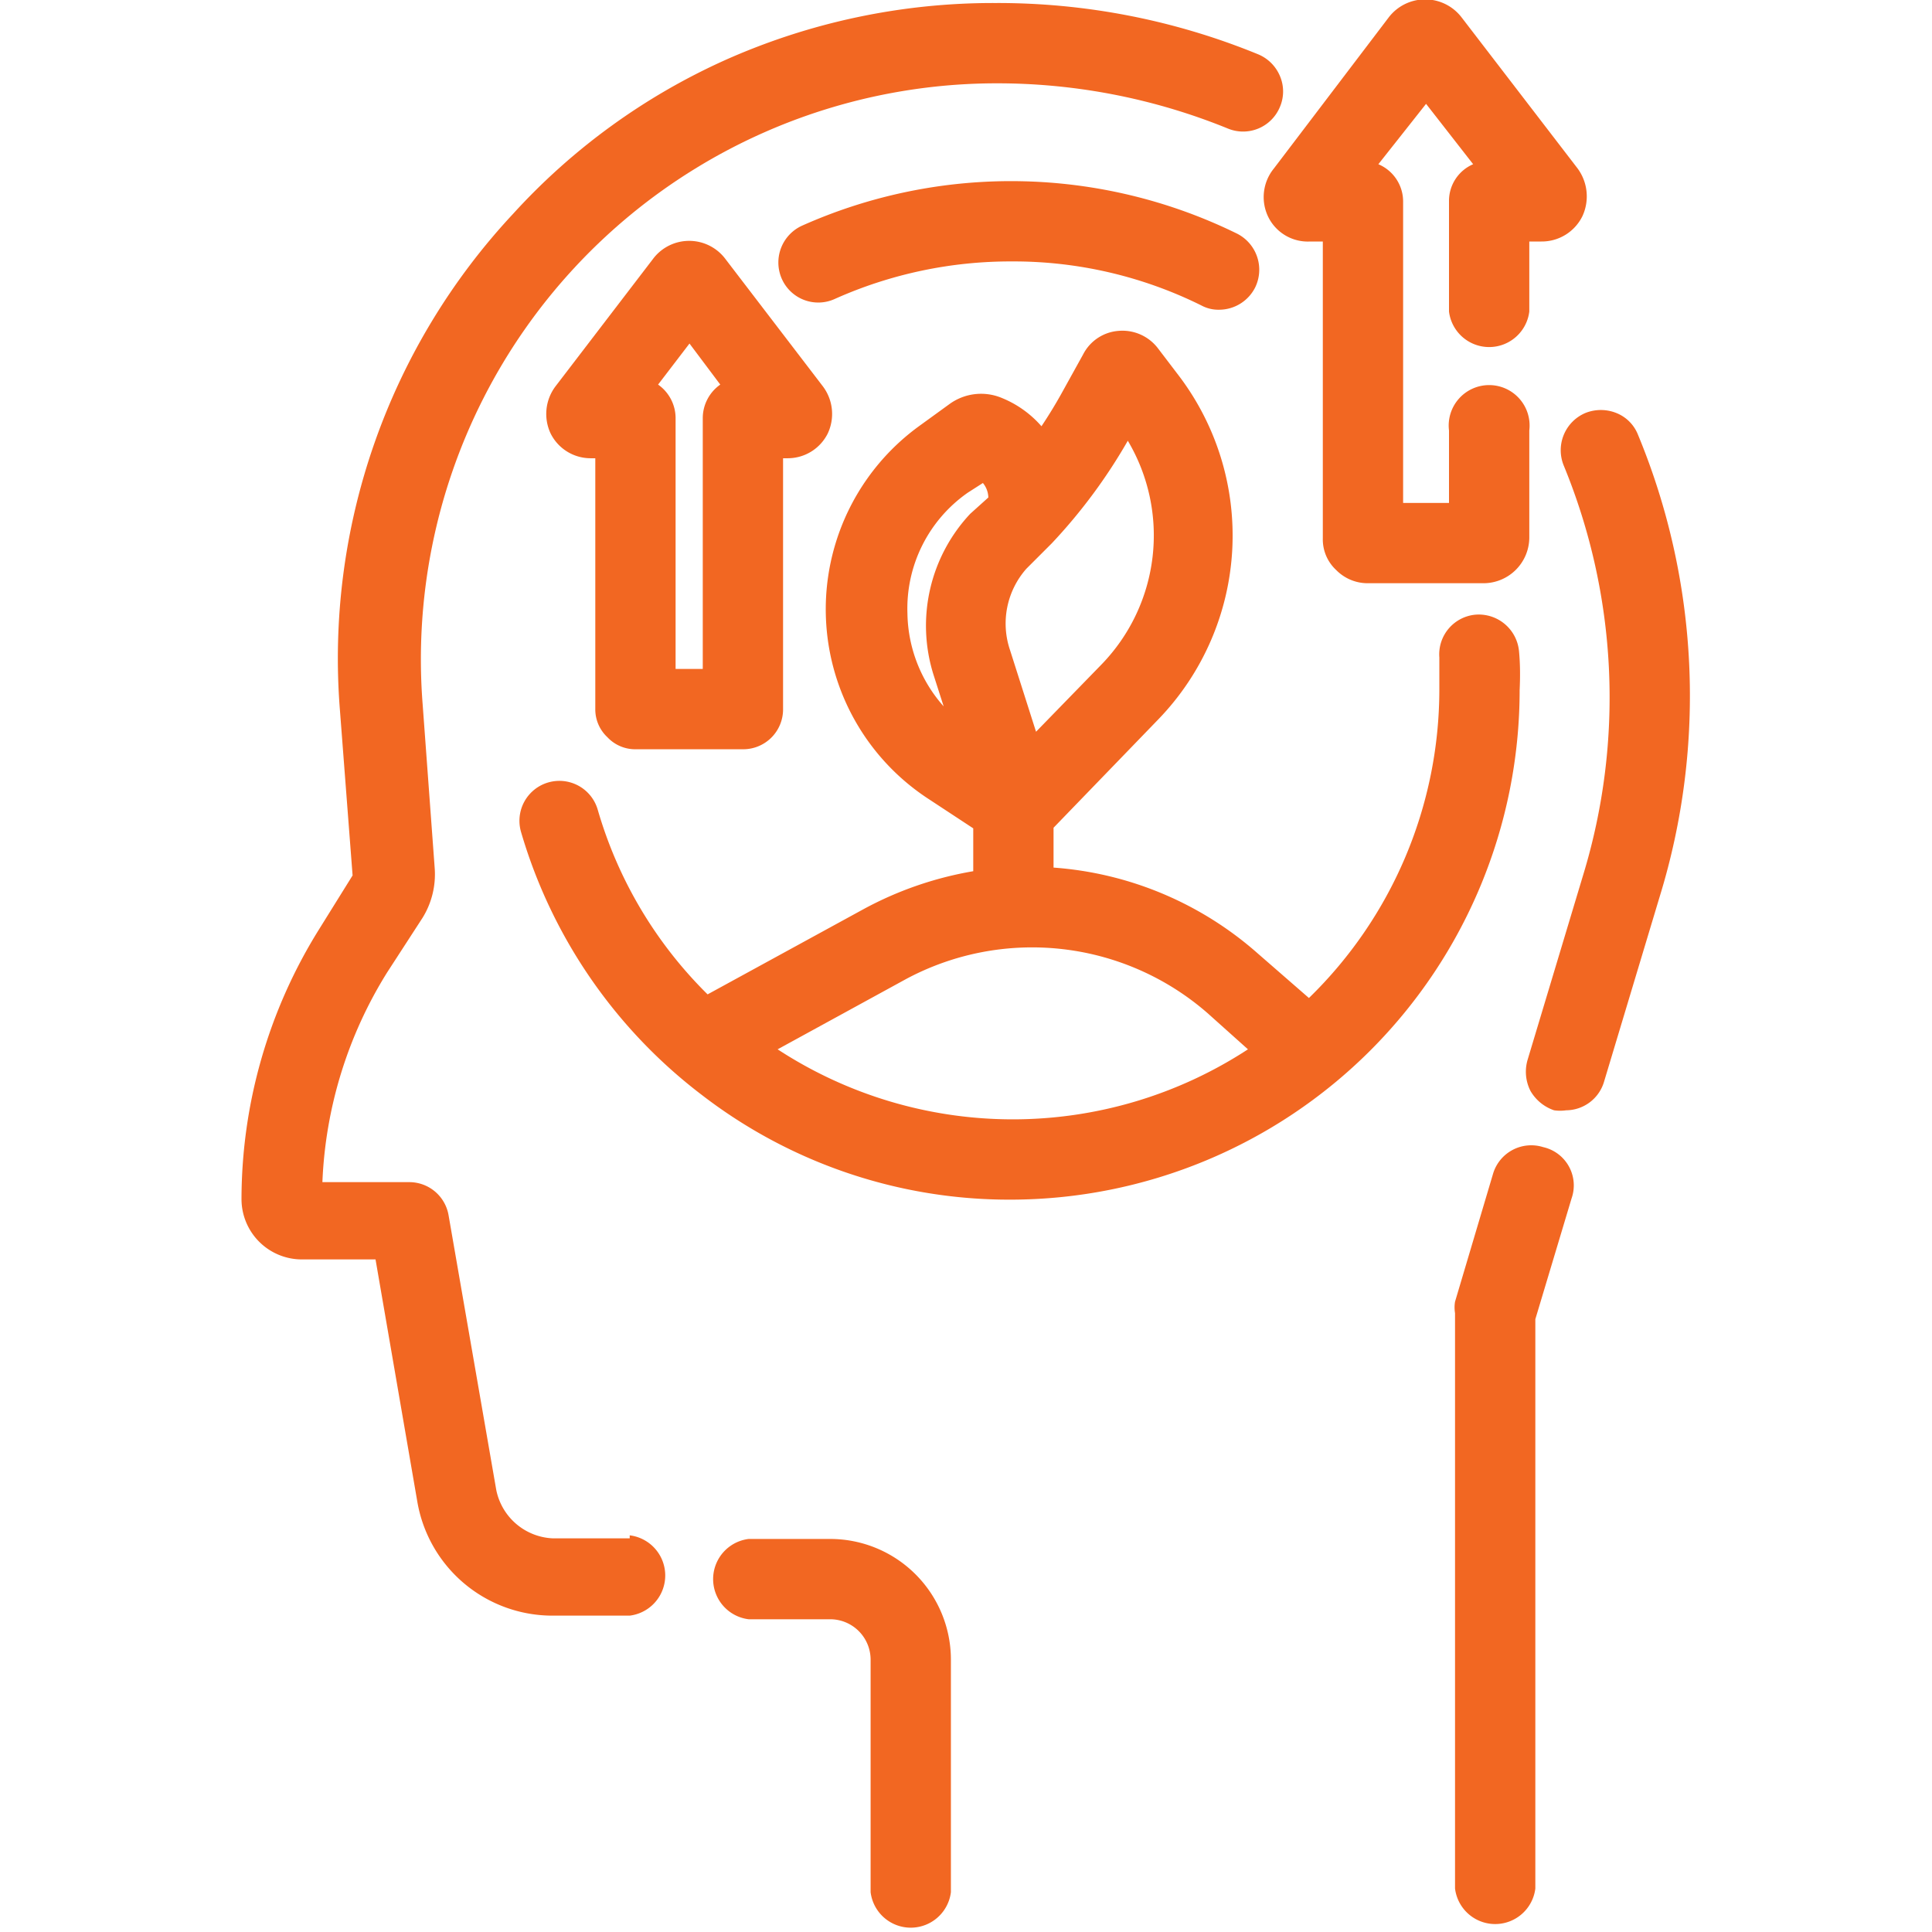 <svg id="Layer_1" data-name="Layer 1" xmlns="http://www.w3.org/2000/svg" viewBox="0 0 32 32"><defs><style>.cls-1{fill:#f26722;}</style></defs><path class="cls-1" d="M25.56,19a.66.66,0,0,0-.83.44l-.63,2.12a.58.58,0,0,0,0,.19v9.53a.67.67,0,0,0,1.33,0V21.85l.6-2A.65.65,0,0,0,25.56,19Z"/><path class="cls-1" d="M27.13,7.2a.64.64,0,0,0-.36-.36.69.69,0,0,0-.51,0,.67.67,0,0,0-.36.87,10.09,10.09,0,0,1,.32,6.79l-.92,3.06a.7.7,0,0,0,.05.51.72.72,0,0,0,.39.32.69.69,0,0,0,.2,0,.66.66,0,0,0,.63-.48l.92-3.06A11.3,11.3,0,0,0,27.13,7.2Z"/><path class="cls-1" d="M13.76,25.49H12.4a.67.67,0,0,0,0,1.33h1.36a.67.67,0,0,1,.66.67v3.85a.67.67,0,0,0,1.33,0V27.49A2,2,0,0,0,13.76,25.49Z"/><path class="cls-1" d="M10.43,25.48H9.16a1,1,0,0,1-.94-.8l-.79-4.55a.66.66,0,0,0-.65-.55H5.34a7.1,7.1,0,0,1,1.07-3.47L7,15.2a1.37,1.37,0,0,0,.2-.82L7,11.66A9.54,9.54,0,0,1,16.48,1.38a10.13,10.13,0,0,1,3.86.75.66.66,0,0,0,.86-.36.65.65,0,0,0,0-.51A.67.67,0,0,0,20.84.9,11.37,11.37,0,0,0,16.48.05,10.89,10.89,0,0,0,12,1,10.65,10.65,0,0,0,8.5,3.54a10.79,10.79,0,0,0-2.87,8.22l.21,2.74-.56.9A8.46,8.46,0,0,0,4,19.86a1,1,0,0,0,1,1H6.22l.69,4a2.27,2.27,0,0,0,2.24,1.9h1.28a.67.67,0,0,0,0-1.33Z"/><path class="cls-1" d="M25.16,10.79a.67.67,0,0,0-.71-.61.66.66,0,0,0-.61.71c0,.18,0,.36,0,.54a7.13,7.13,0,0,1-2.16,5.1l-.85-.74a5.73,5.73,0,0,0-3.38-1.42v-.66l1.74-1.8a4.38,4.38,0,0,0,.31-5.72l-.32-.42a.74.74,0,0,0-.65-.29.72.72,0,0,0-.59.39l-.36.65q-.15.27-.33.54a1.74,1.74,0,0,0-.66-.47.89.89,0,0,0-.86.1l-.51.37a3.75,3.75,0,0,0,.17,6.18l.73.48v.71a5.87,5.87,0,0,0-1.82.63l-2.58,1.41a7.05,7.05,0,0,1-1.82-3.06.66.66,0,1,0-1.27.37,8.45,8.45,0,0,0,3,4.36,8.34,8.34,0,0,0,5.11,1.73,8.44,8.44,0,0,0,8.43-8.44C25.18,11.22,25.18,11,25.16,10.79Zm-8,1.33-.43-1.35A1.37,1.37,0,0,1,17,9.42L17.42,9a9,9,0,0,0,1.26-1.7A3.07,3.07,0,0,1,18.25,11ZM16.07,8.51a2.71,2.71,0,0,0-.61,2.66l.17.53a2.37,2.37,0,0,1-.6-1.54,2.34,2.34,0,0,1,1-2L16.28,8a.39.39,0,0,1,.09.24ZM20,16.78l.67.6a7.12,7.12,0,0,1-7.79,0L15,16.22A4.42,4.42,0,0,1,20,16.78Z"/><path class="cls-1" d="M16.75,4.33a7,7,0,0,1,3.15.73.59.59,0,0,0,.29.07.67.67,0,0,0,.6-.37.67.67,0,0,0-.3-.89,8.49,8.49,0,0,0-7.21-.13.67.67,0,0,0-.33.88.66.66,0,0,0,.88.33A7.12,7.12,0,0,1,16.75,4.33Z"/><path class="cls-1" d="M21,3.58A.73.73,0,0,0,21.7,4h.21V8.92a.69.69,0,0,0,.22.52.73.73,0,0,0,.52.22h1.93a.76.76,0,0,0,.75-.75V7.13a.67.67,0,1,0-1.33,0v1.2h-.76v-5a.67.67,0,0,0-.41-.61l.79-1,.78,1a.66.66,0,0,0-.4.61V5.16a.67.67,0,0,0,1.33,0V4h.2a.75.75,0,0,0,.68-.42.78.78,0,0,0-.08-.79L24.21.29A.76.76,0,0,0,23,.29L21.1,2.79A.75.75,0,0,0,21,3.58Z"/><path class="cls-1" d="M10.06,12.21a.63.63,0,0,0,.47.2h1.78a.66.66,0,0,0,.66-.66V7.59h.08a.74.74,0,0,0,.66-.41.76.76,0,0,0-.08-.78L12,4.27a.75.75,0,0,0-1.17,0L9.2,6.4a.76.76,0,0,0-.08.78.74.74,0,0,0,.66.41h.08v4.15A.63.63,0,0,0,10.06,12.21Zm.84-5.84.52-.68.51.68a.68.68,0,0,0-.29.55v4.16h-.45V6.92A.68.68,0,0,0,10.9,6.37Z"/></svg>